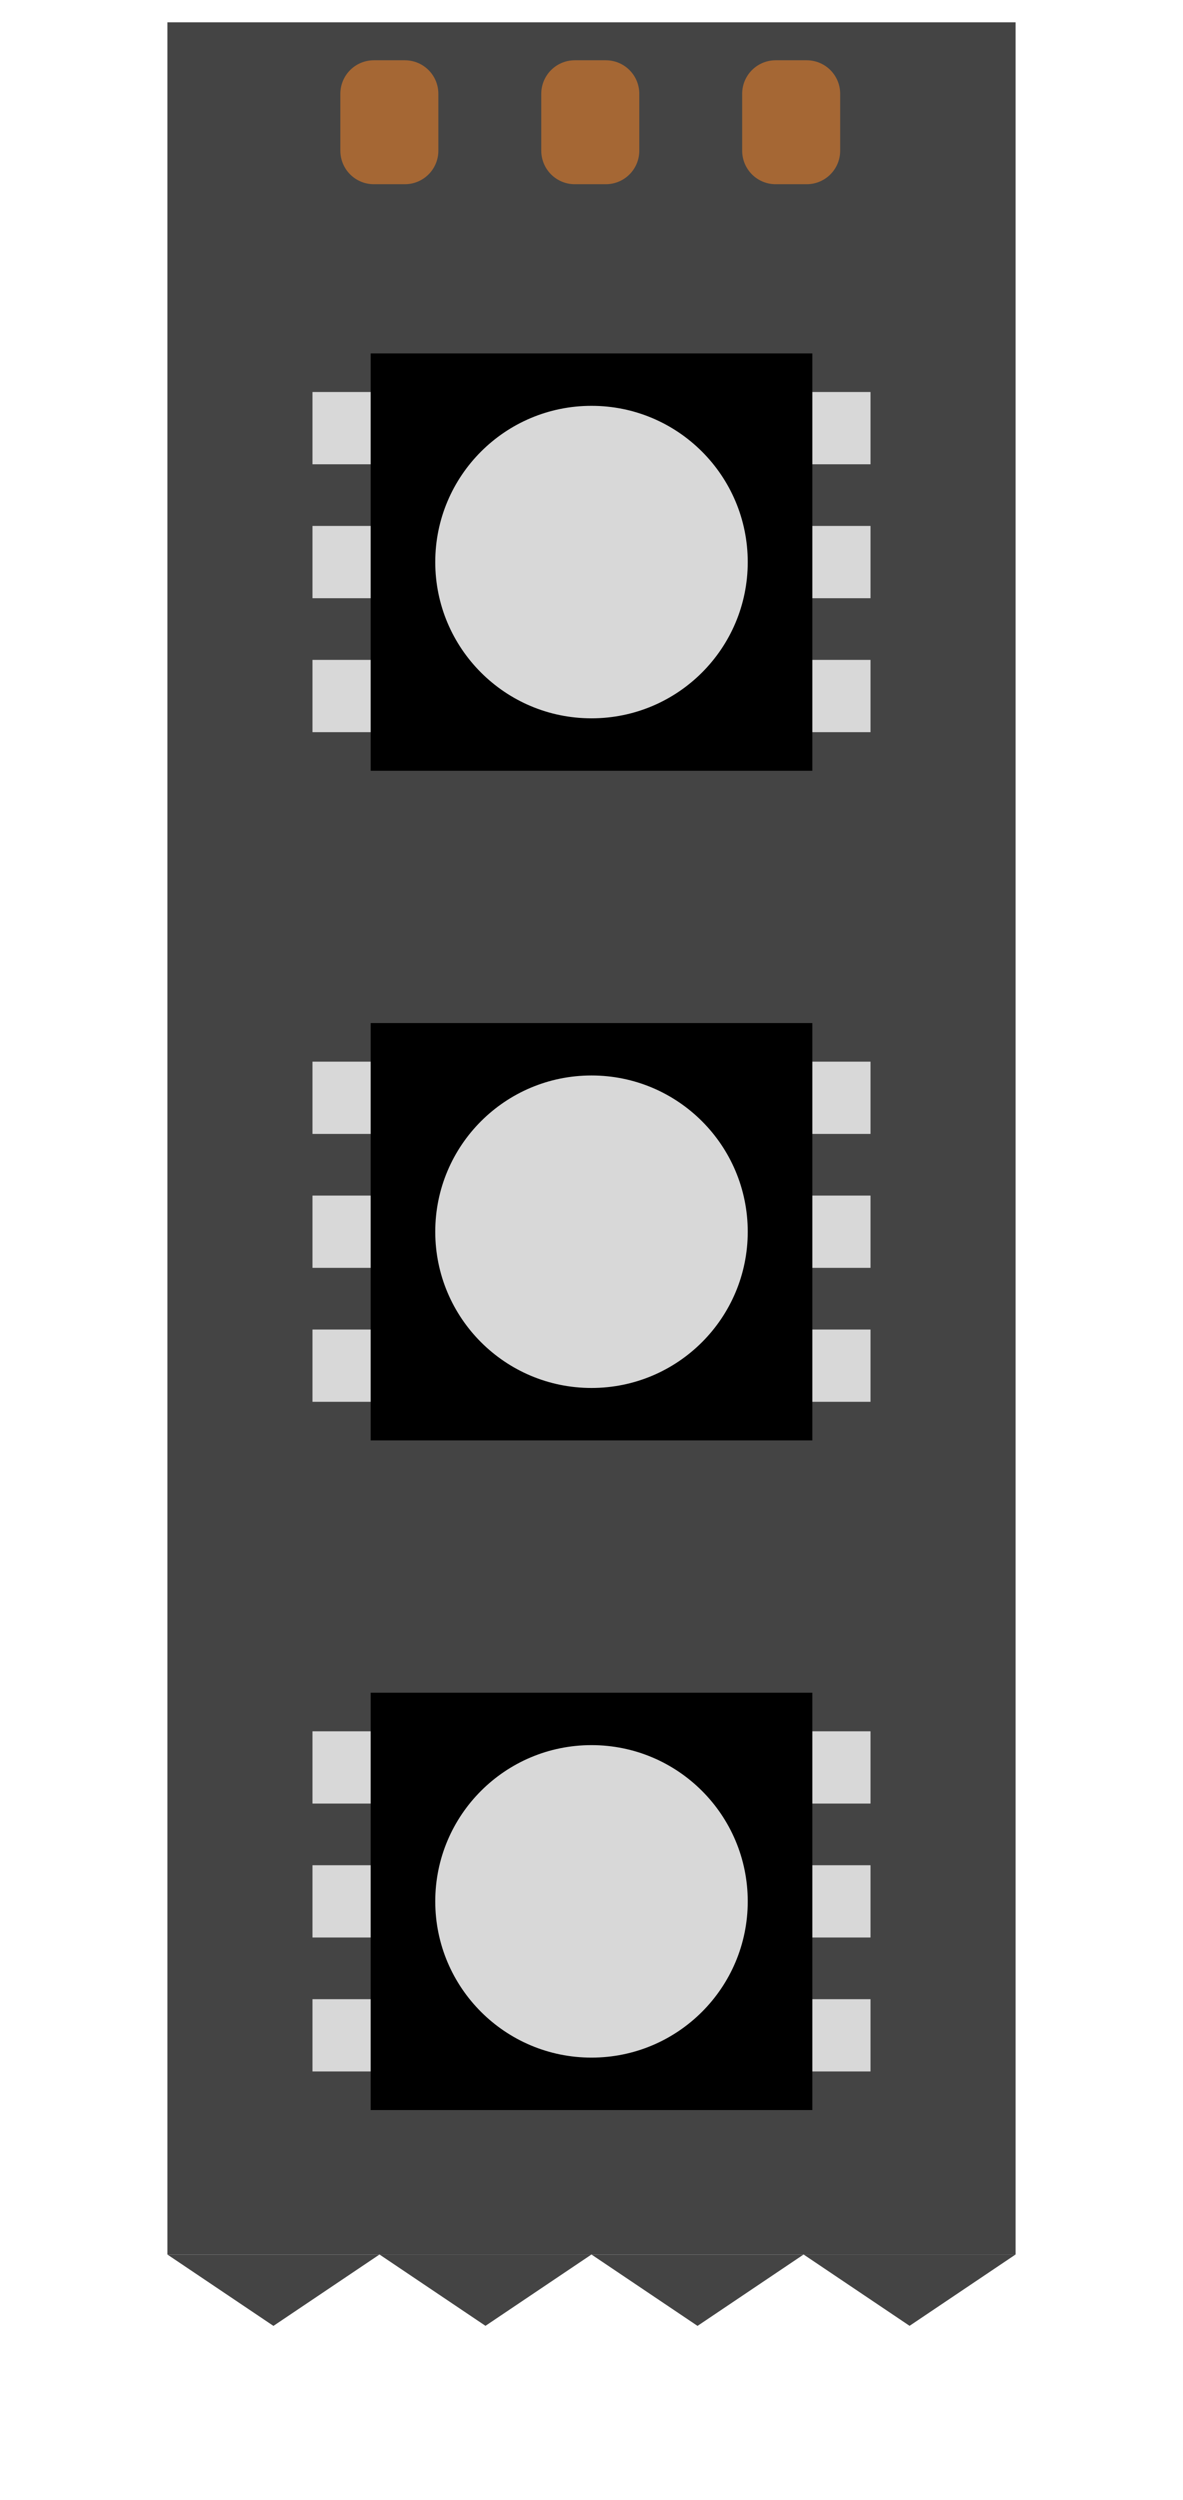 <?xml version="1.0" encoding="utf-8"?>
<svg viewBox="-5 -1 53 112" xmlns="http://www.w3.org/2000/svg" xmlns:bx="https://boxy-svg.com">
  <rect x="2.5" width="38" height="100" style="fill: rgb(68, 68, 68);"/>
  <rect x="11.748" y="3.2" width="1.391" height="2.553" style="fill: none; stroke-linejoin: round; stroke-width: 3; stroke: rgb(165, 103, 52);"/>
  <rect x="20.75" y="3.2" width="1.391" height="2.553" style="fill: none; stroke-linejoin: round; stroke-width: 3; stroke: rgb(165, 103, 52);"/>
  <rect x="29.75" y="3.2" width="1.391" height="2.553" style="fill: none; stroke-linejoin: round; stroke-width: 3; stroke: rgb(165, 103, 52);"/>
  <g>
    <rect x="9" y="16.562" width="25" height="3.238" style="fill: rgb(216, 216, 216);"/>
    <rect x="9" y="22.562" width="25" height="3.238" style="fill: rgb(216, 216, 216);"/>
    <rect x="9" y="28.563" width="25" height="3.238" style="fill: rgb(216, 216, 216);"/>
    <rect x="11.607" y="14.833" width="19.787" height="18.697" style="fill: rgb(0, 0, 0);"/>
    <ellipse style="fill: rgb(216, 216, 216);" cx="21.5" cy="24.181" rx="7" ry="7"/>
  </g>
  <path d="M -7.25 -103.2 L -2.5 -100.003 L -12 -100.003 L -7.25 -103.2 Z" style="fill: rgb(68, 68, 68);" transform="matrix(-1, 0, 0, -1, 0, 0)" bx:shape="triangle -12 -103.2 9.5 3.197 0.5 0 1@ad6f5cac"/>
  <path d="M -16.75 -103.197 L -12 -100 L -21.5 -100 L -16.75 -103.197 Z" style="fill: rgb(68, 68, 68);" transform="matrix(-1, 0, 0, -1, 0, 0)" bx:shape="triangle -21.5 -103.197 9.5 3.197 0.5 0 1@07d73149"/>
  <path d="M -26.25 -103.2 L -21.5 -100.003 L -31 -100.003 L -26.25 -103.2 Z" style="fill: rgb(68, 68, 68);" transform="matrix(-1, 0, 0, -1, 0, 0)" bx:shape="triangle -31 -103.2 9.5 3.197 0.5 0 1@54403e2d"/>
  <path d="M -35.75 -103.197 L -31 -100 L -40.5 -100 L -35.75 -103.197 Z" style="fill: rgb(68, 68, 68);" transform="matrix(-1, 0, 0, -1, 0, 0)" bx:shape="triangle -40.5 -103.197 9.5 3.197 0.5 0 1@21c9b772"/>
  <g transform="matrix(1, 0, 0, 1, 0, 30)">
    <rect x="9" y="16.562" width="25" height="3.238" style="fill: rgb(216, 216, 216);"/>
    <rect x="9" y="22.562" width="25" height="3.238" style="fill: rgb(216, 216, 216);"/>
    <rect x="9" y="28.563" width="25" height="3.238" style="fill: rgb(216, 216, 216);"/>
    <rect x="11.607" y="14.833" width="19.787" height="18.697" style="fill: rgb(0, 0, 0);"/>
    <ellipse style="fill: rgb(216, 216, 216);" cx="21.5" cy="24.181" rx="7" ry="7"/>
  </g>
  <g transform="matrix(1, 0, 0, 1, 0, 60)">
    <rect x="9" y="16.562" width="25" height="3.238" style="fill: rgb(216, 216, 216);"/>
    <rect x="9" y="22.562" width="25" height="3.238" style="fill: rgb(216, 216, 216);"/>
    <rect x="9" y="28.563" width="25" height="3.238" style="fill: rgb(216, 216, 216);"/>
    <rect x="11.607" y="14.833" width="19.787" height="18.697" style="fill: rgb(0, 0, 0);"/>
    <ellipse style="fill: rgb(216, 216, 216);" cx="21.5" cy="24.181" rx="7" ry="7"/>
  </g>
</svg>